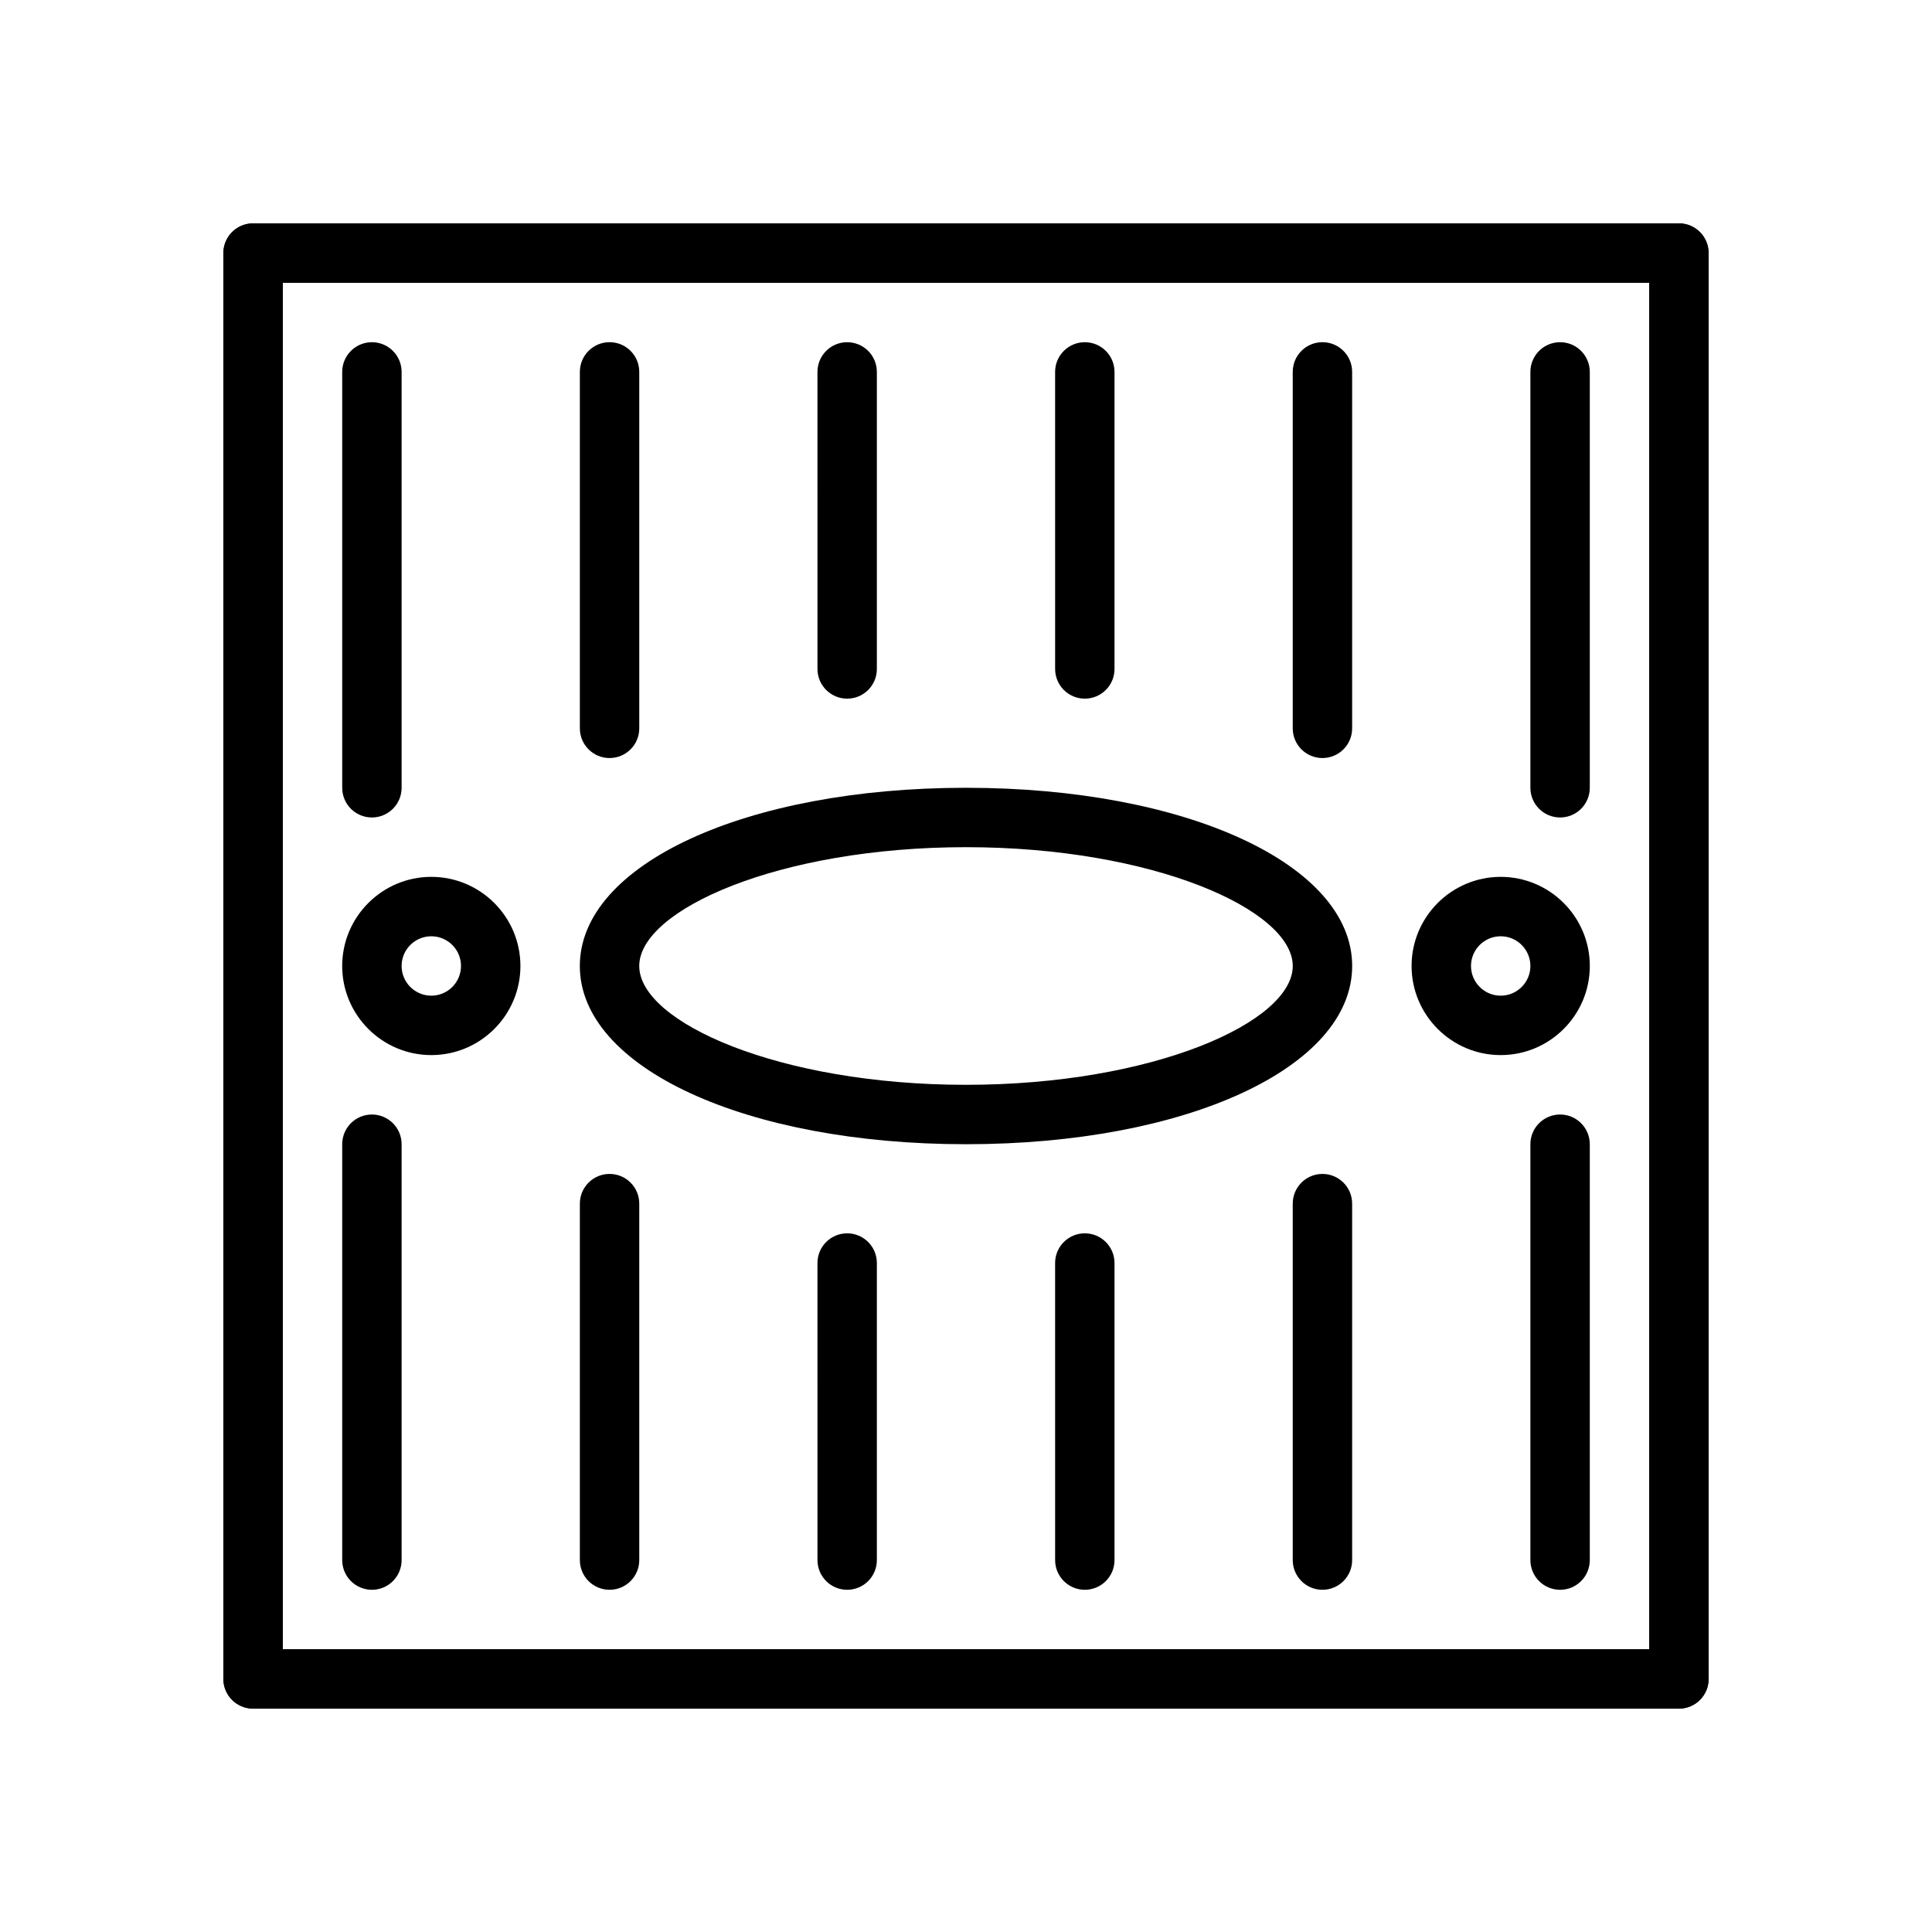 <?xml version="1.0" encoding="UTF-8"?>
<!-- Uploaded to: ICON Repo, www.svgrepo.com, Generator: ICON Repo Mixer Tools -->
<svg fill="#000000" width="800px" height="800px" version="1.1" viewBox="144 144 512 512" xmlns="http://www.w3.org/2000/svg">
 <g>
  <path d="m588.93 596.8h-377.86c-4.344 0-7.871-3.519-7.871-7.871v-377.86c0-4.352 3.527-7.871 7.871-7.871h377.86c4.344 0 7.871 3.519 7.871 7.871v377.86c0.004 4.356-3.523 7.875-7.871 7.875zm-369.98-15.746h362.11v-362.11h-362.11z"/>
  <path d="m588.93 596.8h-377.86c-4.344 0-7.871-3.519-7.871-7.871v-377.86c0-4.352 3.527-7.871 7.871-7.871h377.86c4.344 0 7.871 3.519 7.871 7.871v377.86c0.004 4.356-3.523 7.875-7.871 7.875zm-369.98-15.746h362.11v-362.11h-362.11z"/>
  <path d="m305.54 565.31c-4.344 0-7.871-3.519-7.871-7.871v-94.465c0-4.352 3.527-7.871 7.871-7.871s7.871 3.519 7.871 7.871v94.465c0 4.352-3.527 7.871-7.871 7.871z"/>
  <path d="m368.51 565.31c-4.344 0-7.871-3.519-7.871-7.871l-0.004-78.723c0-4.352 3.527-7.871 7.871-7.871s7.871 3.519 7.871 7.871v78.719c0.004 4.356-3.523 7.875-7.867 7.875z"/>
  <path d="m242.56 565.31c-4.344 0-7.871-3.519-7.871-7.871v-110.21c0-4.352 3.527-7.871 7.871-7.871s7.871 3.519 7.871 7.871v110.21c0 4.356-3.527 7.875-7.871 7.875z"/>
  <path d="m400 447.23c-58.34 0-102.34-20.301-102.34-47.23s43.996-47.23 102.34-47.23 102.34 20.301 102.34 47.23-43.996 47.23-102.34 47.23zm0-78.719c-49.562 0-86.594 16.617-86.594 31.488s37.031 31.488 86.594 31.488 86.594-16.617 86.594-31.488c-0.004-14.871-37.031-31.488-86.594-31.488z"/>
  <path d="m541.7 423.61c-13.02 0-23.617-10.598-23.617-23.617 0-13.02 10.598-23.617 23.617-23.617 13.02 0 23.617 10.598 23.617 23.617 0 13.023-10.598 23.617-23.617 23.617zm0-31.488c-4.336 0-7.871 3.527-7.871 7.871s3.535 7.871 7.871 7.871c4.336 0 7.871-3.527 7.871-7.871s-3.535-7.871-7.871-7.871z"/>
  <path d="m258.3 423.61c-13.02 0-23.617-10.598-23.617-23.617 0-13.02 10.598-23.617 23.617-23.617s23.617 10.598 23.617 23.617c0 13.023-10.594 23.617-23.617 23.617zm0-31.488c-4.336 0-7.871 3.527-7.871 7.871s3.535 7.871 7.871 7.871c4.336 0 7.871-3.527 7.871-7.871 0.004-4.344-3.531-7.871-7.871-7.871z"/>
  <path d="m494.46 565.31c-4.344 0-7.871-3.519-7.871-7.871v-94.465c0-4.352 3.527-7.871 7.871-7.871s7.871 3.519 7.871 7.871v94.465c0.004 4.352-3.523 7.871-7.871 7.871z"/>
  <path d="m431.49 565.31c-4.344 0-7.871-3.519-7.871-7.871l-0.004-78.723c0-4.352 3.527-7.871 7.871-7.871s7.871 3.519 7.871 7.871v78.719c0.004 4.356-3.523 7.875-7.867 7.875z"/>
  <path d="m305.54 344.89c-4.344 0-7.871-3.519-7.871-7.871v-94.465c0-4.352 3.527-7.871 7.871-7.871s7.871 3.519 7.871 7.871v94.465c0 4.352-3.527 7.871-7.871 7.871z"/>
  <path d="m368.51 329.15c-4.344 0-7.871-3.519-7.871-7.871l-0.004-78.719c0-4.352 3.527-7.871 7.871-7.871s7.871 3.519 7.871 7.871v78.719c0.004 4.356-3.523 7.871-7.867 7.871z"/>
  <path d="m494.46 344.89c-4.344 0-7.871-3.519-7.871-7.871v-94.465c0-4.352 3.527-7.871 7.871-7.871s7.871 3.519 7.871 7.871v94.465c0.004 4.352-3.523 7.871-7.871 7.871z"/>
  <path d="m431.49 329.15c-4.344 0-7.871-3.519-7.871-7.871l-0.004-78.719c0-4.352 3.527-7.871 7.871-7.871s7.871 3.519 7.871 7.871v78.719c0.004 4.356-3.523 7.871-7.867 7.871z"/>
  <path d="m557.44 565.31c-4.344 0-7.871-3.519-7.871-7.871v-110.21c0-4.352 3.527-7.871 7.871-7.871s7.871 3.519 7.871 7.871v110.21c0.004 4.356-3.523 7.875-7.871 7.875z"/>
  <path d="m242.56 360.64c-4.344 0-7.871-3.519-7.871-7.871v-110.21c0-4.352 3.527-7.871 7.871-7.871s7.871 3.519 7.871 7.871v110.21c0 4.356-3.527 7.871-7.871 7.871z"/>
  <path d="m557.44 360.64c-4.344 0-7.871-3.519-7.871-7.871v-110.21c0-4.352 3.527-7.871 7.871-7.871s7.871 3.519 7.871 7.871v110.21c0.004 4.356-3.523 7.871-7.871 7.871z"/>
 </g>
</svg>